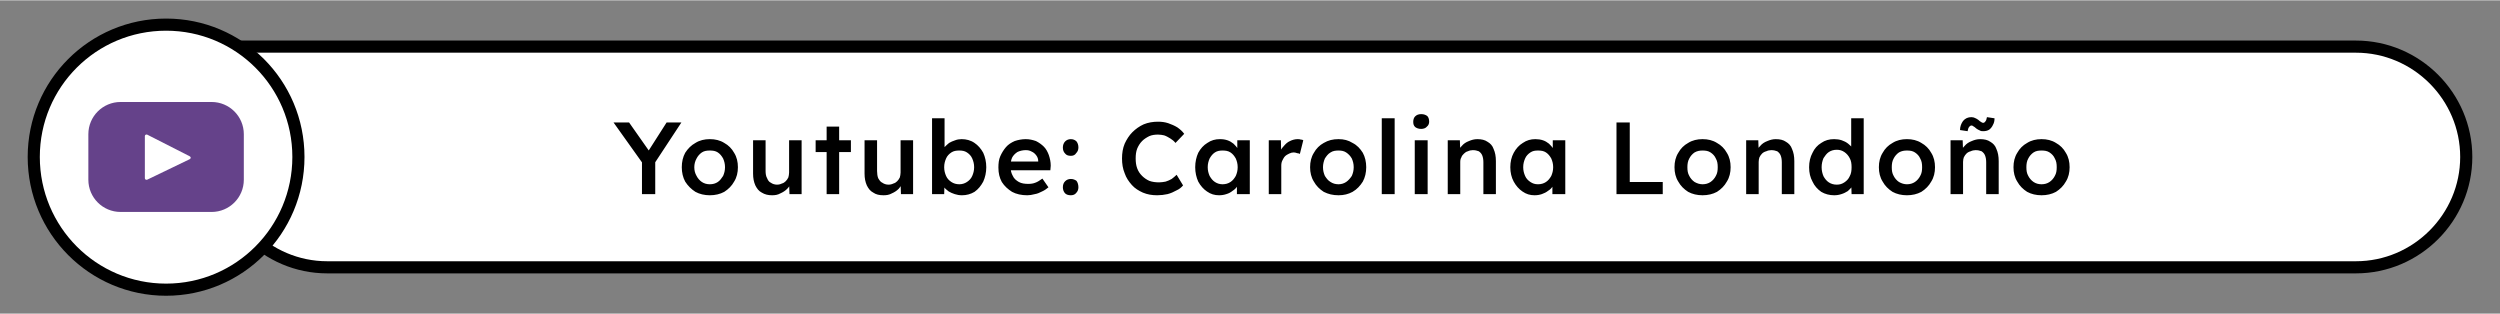 <svg xmlns:xlink="http://www.w3.org/1999/xlink" viewBox="0 0 65.93 8.26" style="shape-rendering:geometricPrecision; text-rendering:geometricPrecision; image-rendering:optimizeQuality; fill-rule:evenodd; clip-rule:evenodd" version="1.1" height="109px" width="868px" xml:space="preserve" xmlns="http://www.w3.org/2000/svg">
 <rect x="0" y="0" width="65.93" height="8.26" fill="#808080" stroke="none"/>
 <defs>
  <style type="text/css">
   
    .str0 {stroke:black;stroke-width:0.32;stroke-miterlimit:22.926}
    .fil0 {fill:none}
    .fil3 {fill:#65428A}
    .fil1 {fill:white}
    .fil2 {fill:black;fill-rule:nonzero}
   
  </style>
 </defs>
 <g id="VISA_x0020_Logo">
  <polygon points="0,0 65.93,0 65.93,8.26 0,8.26" class="fil0"></polygon>
  <path d="M5.72 1.22l56.41 0c1.6,0 2.91,1.31 2.91,2.91l0 0c0,1.6 -1.31,2.91 -2.91,2.91l-53.5 0c-1.6,0 -2.91,-1.31 -2.91,-2.91l0 -2.91z" class="fil1 str0"></path>
  <path d="M16.93 5.11l0 -0.94 0.02 0.13 -0.77 -1.08 0.41 0 0.59 0.84 -0.13 -0.01 0.53 -0.83 0.39 0 -0.73 1.11 0.04 -0.18 0 0.96 -0.35 0zm1.79 0.03c-0.14,0 -0.27,-0.03 -0.38,-0.09 -0.11,-0.07 -0.2,-0.16 -0.27,-0.27 -0.06,-0.11 -0.09,-0.24 -0.09,-0.38 0,-0.14 0.03,-0.27 0.09,-0.38 0.07,-0.11 0.16,-0.2 0.27,-0.26 0.11,-0.07 0.24,-0.1 0.38,-0.1 0.14,0 0.27,0.03 0.38,0.1 0.11,0.06 0.2,0.15 0.26,0.26 0.07,0.11 0.1,0.24 0.1,0.38 0,0.14 -0.03,0.27 -0.1,0.38 -0.06,0.11 -0.15,0.2 -0.26,0.27 -0.11,0.06 -0.24,0.09 -0.38,0.09zm0 -0.29c0.08,0 0.15,-0.02 0.21,-0.06 0.06,-0.04 0.1,-0.1 0.14,-0.16 0.03,-0.07 0.05,-0.14 0.05,-0.23 0,-0.09 -0.02,-0.16 -0.05,-0.23 -0.04,-0.07 -0.08,-0.12 -0.14,-0.16 -0.06,-0.04 -0.13,-0.05 -0.21,-0.05 -0.08,0 -0.15,0.01 -0.21,0.05 -0.06,0.04 -0.11,0.1 -0.14,0.16 -0.04,0.07 -0.06,0.15 -0.06,0.23 0,0.09 0.02,0.16 0.06,0.23 0.03,0.06 0.08,0.12 0.14,0.16 0.06,0.04 0.13,0.06 0.21,0.06zm1.64 0.29c-0.1,0 -0.19,-0.02 -0.27,-0.07 -0.08,-0.04 -0.13,-0.11 -0.17,-0.19 -0.04,-0.09 -0.06,-0.19 -0.06,-0.31l0 -0.88 0.33 0 0 0.81c0,0.07 0.01,0.14 0.04,0.19 0.02,0.05 0.05,0.1 0.1,0.12 0.04,0.03 0.1,0.05 0.16,0.05 0.05,0 0.09,-0.01 0.13,-0.03 0.04,-0.01 0.07,-0.03 0.1,-0.06 0.03,-0.03 0.05,-0.06 0.07,-0.1 0.01,-0.04 0.02,-0.08 0.02,-0.13l0 -0.85 0.33 0 0 1.42 -0.32 0 -0.01 -0.29 0.06 -0.04c-0.02,0.07 -0.05,0.13 -0.11,0.19 -0.05,0.05 -0.11,0.09 -0.18,0.12 -0.07,0.04 -0.14,0.05 -0.22,0.05zm1.44 -0.03l0 -1.78 0.33 0 0 1.78 -0.33 0zm-0.29 -1.11l0 -0.31 0.93 0 0 0.31 -0.93 0zm1.79 1.14c-0.11,0 -0.2,-0.02 -0.27,-0.07 -0.08,-0.04 -0.13,-0.11 -0.17,-0.19 -0.04,-0.09 -0.06,-0.19 -0.06,-0.31l0 -0.88 0.33 0 0 0.81c0,0.07 0.01,0.14 0.03,0.19 0.03,0.05 0.06,0.1 0.11,0.12 0.04,0.03 0.1,0.05 0.16,0.05 0.05,0 0.09,-0.01 0.13,-0.03 0.04,-0.01 0.07,-0.03 0.1,-0.06 0.03,-0.03 0.05,-0.06 0.07,-0.1 0.01,-0.04 0.02,-0.08 0.02,-0.13l0 -0.85 0.33 0 0 1.42 -0.32 0 -0.01 -0.29 0.06 -0.04c-0.02,0.07 -0.06,0.13 -0.11,0.19 -0.05,0.05 -0.11,0.09 -0.18,0.12 -0.07,0.04 -0.14,0.05 -0.22,0.05zm2.07 0c-0.07,0 -0.13,-0.01 -0.19,-0.03 -0.06,-0.02 -0.11,-0.04 -0.16,-0.07 -0.05,-0.04 -0.09,-0.07 -0.12,-0.11 -0.04,-0.04 -0.06,-0.08 -0.07,-0.13l0.08 -0.03 -0.01 0.34 -0.32 0 0 -2 0.33 0 0 0.91 -0.06 -0.03c0.01,-0.04 0.03,-0.08 0.06,-0.12 0.04,-0.04 0.07,-0.07 0.12,-0.11 0.05,-0.03 0.1,-0.05 0.16,-0.07 0.05,-0.02 0.11,-0.03 0.17,-0.03 0.12,0 0.24,0.03 0.34,0.1 0.09,0.06 0.17,0.15 0.23,0.26 0.05,0.11 0.08,0.24 0.08,0.38 0,0.14 -0.03,0.27 -0.08,0.38 -0.06,0.11 -0.13,0.2 -0.23,0.27 -0.1,0.06 -0.21,0.09 -0.33,0.09zm-0.07 -0.29c0.07,0 0.14,-0.02 0.2,-0.06 0.06,-0.04 0.11,-0.09 0.14,-0.16 0.03,-0.07 0.05,-0.14 0.05,-0.23 0,-0.09 -0.02,-0.16 -0.05,-0.23 -0.03,-0.07 -0.08,-0.12 -0.14,-0.16 -0.06,-0.04 -0.13,-0.05 -0.2,-0.05 -0.08,0 -0.15,0.01 -0.21,0.05 -0.06,0.04 -0.11,0.09 -0.14,0.16 -0.03,0.07 -0.05,0.14 -0.05,0.23 0,0.09 0.02,0.16 0.05,0.23 0.03,0.07 0.08,0.12 0.14,0.16 0.06,0.04 0.13,0.06 0.21,0.06zm1.79 0.29c-0.15,0 -0.29,-0.03 -0.4,-0.09 -0.11,-0.07 -0.2,-0.15 -0.27,-0.26 -0.06,-0.11 -0.09,-0.23 -0.09,-0.38 0,-0.11 0.01,-0.21 0.05,-0.3 0.04,-0.09 0.09,-0.17 0.15,-0.24 0.06,-0.07 0.14,-0.12 0.23,-0.16 0.09,-0.03 0.19,-0.05 0.29,-0.05 0.1,0 0.18,0.02 0.27,0.05 0.08,0.04 0.15,0.09 0.21,0.15 0.06,0.06 0.1,0.14 0.13,0.22 0.03,0.09 0.05,0.18 0.05,0.28l-0.01 0.12 -1.15 0 -0.06 -0.23 0.94 0 -0.05 0.05 0 -0.06c0,-0.06 -0.02,-0.11 -0.05,-0.15 -0.03,-0.04 -0.07,-0.08 -0.12,-0.1 -0.05,-0.03 -0.1,-0.04 -0.16,-0.04 -0.08,0 -0.16,0.02 -0.22,0.05 -0.06,0.04 -0.11,0.09 -0.14,0.15 -0.03,0.07 -0.04,0.14 -0.04,0.24 0,0.09 0.02,0.17 0.06,0.24 0.03,0.07 0.09,0.12 0.16,0.16 0.07,0.04 0.16,0.05 0.25,0.05 0.07,0 0.13,-0.01 0.18,-0.03 0.06,-0.02 0.12,-0.06 0.19,-0.11l0.16 0.23c-0.05,0.04 -0.1,0.08 -0.17,0.11 -0.06,0.03 -0.12,0.06 -0.19,0.07 -0.07,0.02 -0.14,0.03 -0.2,0.03zm1.15 0c-0.07,0 -0.12,-0.02 -0.15,-0.05 -0.04,-0.04 -0.06,-0.1 -0.06,-0.16 0,-0.07 0.02,-0.12 0.06,-0.16 0.04,-0.04 0.09,-0.06 0.15,-0.06 0.06,0 0.11,0.02 0.15,0.05 0.03,0.04 0.05,0.1 0.05,0.17 0,0.06 -0.02,0.11 -0.06,0.15 -0.03,0.04 -0.08,0.06 -0.14,0.06zm0 -1.04c-0.07,0 -0.12,-0.02 -0.15,-0.06 -0.04,-0.04 -0.06,-0.09 -0.06,-0.16 0,-0.06 0.02,-0.12 0.06,-0.16 0.04,-0.04 0.09,-0.06 0.15,-0.06 0.06,0 0.11,0.02 0.15,0.06 0.03,0.04 0.05,0.09 0.05,0.16 0,0.06 -0.02,0.11 -0.06,0.15 -0.03,0.05 -0.08,0.07 -0.14,0.07zm2.28 1.04c-0.14,0 -0.26,-0.02 -0.38,-0.07 -0.11,-0.05 -0.21,-0.11 -0.29,-0.2 -0.08,-0.09 -0.15,-0.19 -0.19,-0.31 -0.05,-0.12 -0.07,-0.25 -0.07,-0.39 0,-0.14 0.02,-0.27 0.07,-0.39 0.05,-0.11 0.12,-0.22 0.2,-0.3 0.09,-0.09 0.19,-0.16 0.3,-0.21 0.12,-0.05 0.25,-0.07 0.38,-0.07 0.09,0 0.18,0.01 0.27,0.04 0.08,0.03 0.16,0.06 0.24,0.11 0.07,0.05 0.13,0.1 0.18,0.17l-0.23 0.24c-0.04,-0.05 -0.09,-0.09 -0.14,-0.12 -0.05,-0.03 -0.1,-0.06 -0.16,-0.08 -0.05,-0.01 -0.1,-0.02 -0.16,-0.02 -0.08,0 -0.16,0.01 -0.23,0.04 -0.08,0.04 -0.14,0.08 -0.19,0.13 -0.06,0.06 -0.1,0.13 -0.13,0.2 -0.03,0.08 -0.04,0.16 -0.04,0.26 0,0.09 0.01,0.18 0.04,0.26 0.03,0.08 0.07,0.14 0.13,0.2 0.05,0.05 0.12,0.1 0.19,0.13 0.08,0.03 0.17,0.04 0.26,0.04 0.06,0 0.11,-0.01 0.17,-0.02 0.06,-0.02 0.11,-0.04 0.16,-0.07 0.04,-0.03 0.09,-0.07 0.13,-0.11l0.17 0.28c-0.04,0.05 -0.1,0.1 -0.17,0.13 -0.07,0.04 -0.16,0.08 -0.24,0.1 -0.09,0.02 -0.18,0.03 -0.27,0.03zm1.63 0c-0.12,0 -0.22,-0.03 -0.32,-0.1 -0.09,-0.06 -0.17,-0.15 -0.23,-0.26 -0.05,-0.11 -0.08,-0.24 -0.08,-0.38 0,-0.14 0.03,-0.27 0.08,-0.38 0.06,-0.11 0.14,-0.2 0.24,-0.26 0.1,-0.07 0.21,-0.1 0.33,-0.1 0.08,0 0.14,0.01 0.2,0.03 0.06,0.02 0.11,0.05 0.16,0.09 0.04,0.04 0.08,0.08 0.11,0.13 0.03,0.05 0.05,0.1 0.06,0.16l-0.07 -0.02 0 -0.36 0.33 0 0 1.42 -0.34 0 0 -0.34 0.08 -0.01c-0.01,0.05 -0.03,0.1 -0.07,0.14 -0.03,0.05 -0.07,0.09 -0.12,0.12 -0.05,0.04 -0.1,0.07 -0.17,0.09 -0.06,0.02 -0.12,0.03 -0.19,0.03zm0.09 -0.29c0.08,0 0.15,-0.02 0.21,-0.06 0.06,-0.04 0.1,-0.09 0.14,-0.16 0.03,-0.07 0.05,-0.14 0.05,-0.23 0,-0.09 -0.02,-0.16 -0.05,-0.23 -0.04,-0.07 -0.08,-0.12 -0.14,-0.16 -0.06,-0.04 -0.13,-0.05 -0.21,-0.05 -0.07,0 -0.14,0.01 -0.2,0.05 -0.06,0.04 -0.1,0.09 -0.14,0.16 -0.03,0.07 -0.05,0.14 -0.05,0.23 0,0.09 0.02,0.16 0.05,0.23 0.04,0.07 0.08,0.12 0.14,0.16 0.06,0.04 0.13,0.06 0.2,0.06zm1.22 0.26l0 -1.42 0.32 0 0.01 0.45 -0.05 -0.1c0.02,-0.07 0.06,-0.14 0.11,-0.19 0.05,-0.06 0.1,-0.11 0.17,-0.14 0.06,-0.03 0.13,-0.05 0.2,-0.05 0.03,0 0.06,0 0.08,0.01 0.03,0 0.06,0.01 0.07,0.02l-0.09 0.36c-0.02,-0.01 -0.04,-0.02 -0.07,-0.02 -0.03,-0.01 -0.06,-0.02 -0.09,-0.02 -0.04,0 -0.08,0.01 -0.12,0.03 -0.04,0.02 -0.08,0.04 -0.11,0.07 -0.03,0.03 -0.05,0.07 -0.07,0.11 -0.02,0.04 -0.03,0.08 -0.03,0.14l0 0.75 -0.33 0zm1.84 0.03c-0.15,0 -0.27,-0.03 -0.39,-0.09 -0.11,-0.07 -0.2,-0.16 -0.26,-0.27 -0.07,-0.11 -0.1,-0.24 -0.1,-0.38 0,-0.14 0.03,-0.27 0.1,-0.38 0.06,-0.11 0.15,-0.2 0.26,-0.26 0.12,-0.07 0.24,-0.1 0.39,-0.1 0.14,0 0.26,0.03 0.37,0.1 0.12,0.06 0.2,0.15 0.27,0.26 0.06,0.11 0.09,0.24 0.09,0.38 0,0.14 -0.03,0.27 -0.09,0.38 -0.07,0.11 -0.15,0.2 -0.27,0.27 -0.11,0.06 -0.23,0.09 -0.37,0.09zm0 -0.29c0.07,0 0.14,-0.02 0.2,-0.06 0.06,-0.04 0.11,-0.1 0.15,-0.16 0.03,-0.07 0.05,-0.14 0.05,-0.23 0,-0.09 -0.02,-0.16 -0.05,-0.23 -0.04,-0.07 -0.09,-0.12 -0.15,-0.16 -0.06,-0.04 -0.13,-0.05 -0.2,-0.05 -0.08,0 -0.15,0.01 -0.21,0.05 -0.07,0.04 -0.11,0.1 -0.15,0.16 -0.03,0.07 -0.05,0.15 -0.05,0.23 0,0.09 0.02,0.16 0.05,0.23 0.04,0.06 0.08,0.12 0.15,0.16 0.06,0.04 0.13,0.06 0.21,0.06zm1.14 0.26l0 -2 0.34 0 0 2 -0.34 0zm0.87 0l0 -1.42 0.34 0 0 1.42 -0.34 0zm0.17 -1.72c-0.07,0 -0.12,-0.02 -0.16,-0.05 -0.04,-0.04 -0.05,-0.08 -0.05,-0.14 0,-0.06 0.02,-0.11 0.05,-0.14 0.04,-0.04 0.09,-0.06 0.16,-0.06 0.07,0 0.12,0.02 0.16,0.05 0.03,0.03 0.05,0.08 0.05,0.15 0,0.05 -0.02,0.1 -0.06,0.13 -0.03,0.04 -0.09,0.06 -0.15,0.06zm0.7 1.72l0 -1.42 0.32 0 0.01 0.29 -0.07 0.03c0.02,-0.06 0.06,-0.12 0.11,-0.17 0.05,-0.06 0.11,-0.1 0.19,-0.13 0.07,-0.03 0.14,-0.05 0.22,-0.05 0.11,0 0.2,0.02 0.27,0.07 0.07,0.04 0.13,0.1 0.16,0.19 0.04,0.09 0.06,0.19 0.06,0.32l0 0.87 -0.33 0 0 -0.84c0,-0.07 -0.01,-0.13 -0.03,-0.18 -0.02,-0.05 -0.05,-0.08 -0.09,-0.11 -0.05,-0.02 -0.1,-0.03 -0.16,-0.03 -0.04,0 -0.09,0.01 -0.13,0.03 -0.04,0.01 -0.07,0.03 -0.1,0.06 -0.03,0.03 -0.06,0.06 -0.07,0.1 -0.02,0.03 -0.03,0.07 -0.03,0.12l0 0.85 -0.17 0c-0.03,0 -0.06,0 -0.09,0 -0.02,0 -0.05,0 -0.07,0zm2.29 0.03c-0.12,0 -0.22,-0.03 -0.32,-0.1 -0.09,-0.06 -0.17,-0.15 -0.23,-0.26 -0.06,-0.11 -0.09,-0.24 -0.09,-0.38 0,-0.14 0.03,-0.27 0.09,-0.38 0.06,-0.11 0.14,-0.2 0.24,-0.26 0.1,-0.07 0.21,-0.1 0.33,-0.1 0.07,0 0.14,0.01 0.2,0.03 0.06,0.02 0.11,0.05 0.16,0.09 0.04,0.04 0.08,0.08 0.11,0.13 0.03,0.05 0.05,0.1 0.06,0.16l-0.07 -0.02 0 -0.36 0.33 0 0 1.42 -0.34 0 0 -0.34 0.08 -0.01c-0.01,0.05 -0.03,0.1 -0.07,0.14 -0.03,0.05 -0.07,0.09 -0.12,0.12 -0.05,0.04 -0.11,0.07 -0.17,0.09 -0.06,0.02 -0.12,0.03 -0.19,0.03zm0.09 -0.29c0.08,0 0.15,-0.02 0.21,-0.06 0.06,-0.04 0.1,-0.09 0.14,-0.16 0.03,-0.07 0.05,-0.14 0.05,-0.23 0,-0.09 -0.02,-0.16 -0.05,-0.23 -0.04,-0.07 -0.08,-0.12 -0.14,-0.16 -0.06,-0.04 -0.13,-0.05 -0.21,-0.05 -0.08,0 -0.14,0.01 -0.2,0.05 -0.06,0.04 -0.11,0.09 -0.14,0.16 -0.03,0.07 -0.05,0.14 -0.05,0.23 0,0.09 0.02,0.16 0.05,0.23 0.03,0.07 0.08,0.12 0.14,0.16 0.06,0.04 0.12,0.06 0.2,0.06zm2.07 0.26l0 -1.89 0.35 0 0 1.57 0.87 0 0 0.32 -1.22 0zm2.27 0.03c-0.14,0 -0.27,-0.03 -0.38,-0.09 -0.11,-0.07 -0.2,-0.16 -0.26,-0.27 -0.07,-0.11 -0.1,-0.24 -0.1,-0.38 0,-0.14 0.03,-0.27 0.1,-0.38 0.06,-0.11 0.15,-0.2 0.26,-0.26 0.11,-0.07 0.24,-0.1 0.38,-0.1 0.14,0 0.27,0.03 0.38,0.1 0.11,0.06 0.2,0.15 0.26,0.26 0.07,0.11 0.1,0.24 0.1,0.38 0,0.14 -0.03,0.27 -0.1,0.38 -0.06,0.11 -0.15,0.2 -0.26,0.27 -0.11,0.06 -0.24,0.09 -0.38,0.09zm0 -0.29c0.08,0 0.15,-0.02 0.21,-0.06 0.06,-0.04 0.11,-0.1 0.14,-0.16 0.04,-0.07 0.05,-0.14 0.05,-0.23 0,-0.09 -0.01,-0.16 -0.05,-0.23 -0.03,-0.07 -0.08,-0.12 -0.14,-0.16 -0.06,-0.04 -0.13,-0.05 -0.21,-0.05 -0.07,0 -0.14,0.01 -0.21,0.05 -0.06,0.04 -0.11,0.1 -0.14,0.16 -0.04,0.07 -0.05,0.15 -0.05,0.23 0,0.09 0.01,0.16 0.05,0.23 0.03,0.06 0.08,0.12 0.14,0.16 0.07,0.04 0.14,0.06 0.21,0.06zm1.15 0.26l0 -1.42 0.32 0 0.01 0.29 -0.07 0.03c0.02,-0.06 0.06,-0.12 0.11,-0.17 0.05,-0.06 0.11,-0.1 0.19,-0.13 0.07,-0.03 0.14,-0.05 0.22,-0.05 0.11,0 0.2,0.02 0.27,0.07 0.07,0.04 0.13,0.1 0.16,0.19 0.04,0.09 0.06,0.19 0.06,0.32l0 0.87 -0.33 0 0 -0.84c0,-0.07 -0.01,-0.13 -0.03,-0.18 -0.02,-0.05 -0.05,-0.08 -0.09,-0.11 -0.05,-0.02 -0.1,-0.03 -0.16,-0.03 -0.04,0 -0.09,0.01 -0.13,0.03 -0.04,0.01 -0.08,0.03 -0.11,0.06 -0.03,0.03 -0.05,0.06 -0.07,0.1 -0.01,0.03 -0.02,0.07 -0.02,0.12l0 0.85 -0.17 0c-0.03,0 -0.06,0 -0.09,0 -0.02,0 -0.05,0 -0.07,0zm2.32 0.03c-0.12,0 -0.24,-0.03 -0.34,-0.09 -0.1,-0.07 -0.18,-0.16 -0.23,-0.27 -0.06,-0.11 -0.09,-0.23 -0.09,-0.38 0,-0.14 0.03,-0.27 0.09,-0.38 0.05,-0.11 0.13,-0.2 0.23,-0.26 0.1,-0.07 0.21,-0.1 0.34,-0.1 0.07,0 0.14,0.01 0.2,0.03 0.06,0.02 0.12,0.05 0.17,0.09 0.05,0.04 0.09,0.08 0.12,0.12 0.03,0.05 0.05,0.1 0.05,0.14l-0.09 0.02 0 -0.95 0.33 0 0 2 -0.32 0 -0.01 -0.33 0.07 0c0,0.05 -0.02,0.09 -0.05,0.13 -0.03,0.05 -0.07,0.08 -0.11,0.12 -0.05,0.03 -0.1,0.06 -0.17,0.08 -0.06,0.02 -0.12,0.03 -0.19,0.03zm0.07 -0.28c0.08,0 0.14,-0.02 0.2,-0.06 0.06,-0.04 0.11,-0.09 0.14,-0.16 0.04,-0.07 0.05,-0.15 0.05,-0.24 0,-0.09 -0.01,-0.17 -0.05,-0.24 -0.03,-0.06 -0.08,-0.12 -0.14,-0.16 -0.06,-0.04 -0.12,-0.06 -0.2,-0.06 -0.08,0 -0.15,0.02 -0.21,0.06 -0.06,0.04 -0.1,0.1 -0.14,0.16 -0.03,0.07 -0.05,0.15 -0.05,0.24 0,0.09 0.02,0.17 0.05,0.24 0.04,0.07 0.08,0.12 0.14,0.16 0.06,0.04 0.13,0.06 0.21,0.06zm1.85 0.28c-0.14,0 -0.27,-0.03 -0.38,-0.09 -0.11,-0.07 -0.2,-0.16 -0.26,-0.27 -0.07,-0.11 -0.1,-0.24 -0.1,-0.38 0,-0.14 0.03,-0.27 0.1,-0.38 0.06,-0.11 0.15,-0.2 0.26,-0.26 0.11,-0.07 0.24,-0.1 0.38,-0.1 0.14,0 0.27,0.03 0.38,0.1 0.11,0.06 0.2,0.15 0.26,0.26 0.07,0.11 0.1,0.24 0.1,0.38 0,0.14 -0.03,0.27 -0.1,0.38 -0.06,0.11 -0.15,0.2 -0.26,0.27 -0.11,0.06 -0.24,0.09 -0.38,0.09zm0 -0.29c0.08,0 0.15,-0.02 0.21,-0.06 0.06,-0.04 0.11,-0.1 0.14,-0.16 0.04,-0.07 0.05,-0.14 0.05,-0.23 0,-0.09 -0.01,-0.16 -0.05,-0.23 -0.03,-0.07 -0.08,-0.12 -0.14,-0.16 -0.06,-0.04 -0.13,-0.05 -0.21,-0.05 -0.07,0 -0.14,0.01 -0.21,0.05 -0.06,0.04 -0.11,0.1 -0.14,0.16 -0.04,0.07 -0.05,0.15 -0.05,0.23 0,0.09 0.01,0.16 0.05,0.23 0.03,0.06 0.08,0.12 0.14,0.16 0.07,0.04 0.14,0.06 0.21,0.06zm1.15 0.26l0 -1.42 0.32 0 0.01 0.29 -0.07 0.03c0.02,-0.06 0.06,-0.12 0.11,-0.17 0.05,-0.06 0.11,-0.1 0.19,-0.13 0.07,-0.03 0.14,-0.05 0.22,-0.05 0.11,0 0.2,0.02 0.27,0.07 0.07,0.04 0.13,0.1 0.16,0.19 0.04,0.09 0.06,0.19 0.06,0.32l0 0.87 -0.33 0 0 -0.84c0,-0.07 -0.01,-0.13 -0.03,-0.18 -0.02,-0.05 -0.05,-0.08 -0.09,-0.11 -0.05,-0.02 -0.1,-0.03 -0.16,-0.03 -0.04,0 -0.09,0.01 -0.13,0.03 -0.04,0.01 -0.08,0.03 -0.11,0.06 -0.03,0.03 -0.05,0.06 -0.07,0.1 -0.01,0.03 -0.02,0.07 -0.02,0.12l0 0.85 -0.17 0c-0.03,0 -0.06,0 -0.09,0 -0.02,0 -0.05,0 -0.07,0zm0.86 -1.66c-0.03,0 -0.06,0 -0.09,-0.02 -0.03,-0.01 -0.06,-0.03 -0.09,-0.05 -0.03,-0.03 -0.06,-0.05 -0.08,-0.06 -0.01,-0.01 -0.03,-0.02 -0.04,-0.02 -0.03,0 -0.05,0.01 -0.07,0.04 -0.02,0.02 -0.03,0.06 -0.04,0.11l-0.2 -0.03c0,-0.09 0.03,-0.17 0.08,-0.24 0.06,-0.07 0.13,-0.1 0.22,-0.1 0.04,0 0.07,0.01 0.09,0.02 0.03,0.01 0.06,0.03 0.09,0.05 0.03,0.03 0.06,0.05 0.08,0.06 0.01,0.01 0.03,0.02 0.05,0.02 0.02,0 0.04,-0.01 0.06,-0.04 0.02,-0.02 0.03,-0.06 0.04,-0.11l0.2 0.03c0,0.06 -0.01,0.12 -0.04,0.17 -0.02,0.05 -0.06,0.1 -0.1,0.13 -0.05,0.03 -0.1,0.04 -0.16,0.04zm1.54 1.69c-0.14,0 -0.27,-0.03 -0.38,-0.09 -0.11,-0.07 -0.2,-0.16 -0.26,-0.27 -0.07,-0.11 -0.1,-0.24 -0.1,-0.38 0,-0.14 0.03,-0.27 0.1,-0.38 0.06,-0.11 0.15,-0.2 0.26,-0.26 0.11,-0.07 0.24,-0.1 0.38,-0.1 0.14,0 0.27,0.03 0.38,0.1 0.11,0.06 0.2,0.15 0.26,0.26 0.07,0.11 0.1,0.24 0.1,0.38 0,0.14 -0.03,0.27 -0.1,0.38 -0.06,0.11 -0.15,0.2 -0.26,0.27 -0.11,0.06 -0.24,0.09 -0.38,0.09zm0 -0.29c0.08,0 0.15,-0.02 0.21,-0.06 0.06,-0.04 0.11,-0.1 0.14,-0.16 0.04,-0.07 0.05,-0.14 0.05,-0.23 0,-0.09 -0.01,-0.16 -0.05,-0.23 -0.03,-0.07 -0.08,-0.12 -0.14,-0.16 -0.06,-0.04 -0.13,-0.05 -0.21,-0.05 -0.08,0 -0.15,0.01 -0.21,0.05 -0.06,0.04 -0.11,0.1 -0.14,0.16 -0.04,0.07 -0.05,0.15 -0.05,0.23 0,0.09 0.01,0.16 0.05,0.23 0.03,0.06 0.08,0.12 0.14,0.16 0.06,0.04 0.13,0.06 0.21,0.06z" class="fil2"></path>
  <path d="M4.38 0.64c1.93,0 3.49,1.56 3.49,3.49 0,1.93 -1.56,3.5 -3.49,3.5 -1.93,0 -3.49,-1.57 -3.49,-3.5 0,-1.93 1.56,-3.49 3.49,-3.49z" class="fil1 str0"></path>
  <path d="M5.58 2.68l-2.4 0c-0.47,0 -0.85,0.38 -0.85,0.85l0 1.2c0,0.47 0.38,0.85 0.85,0.85l2.4 0c0.47,0 0.85,-0.38 0.85,-0.85l0 -1.2c0,-0.47 -0.38,-0.85 -0.85,-0.85zm-0.58 1.51l-1.12 0.54c-0.03,0.01 -0.06,-0.01 -0.06,-0.04l0 -1.11c0,-0.03 0.03,-0.05 0.06,-0.04l1.12 0.57c0.04,0.02 0.04,0.06 0,0.08z" class="fil3"></path>
 </g>
</svg>
